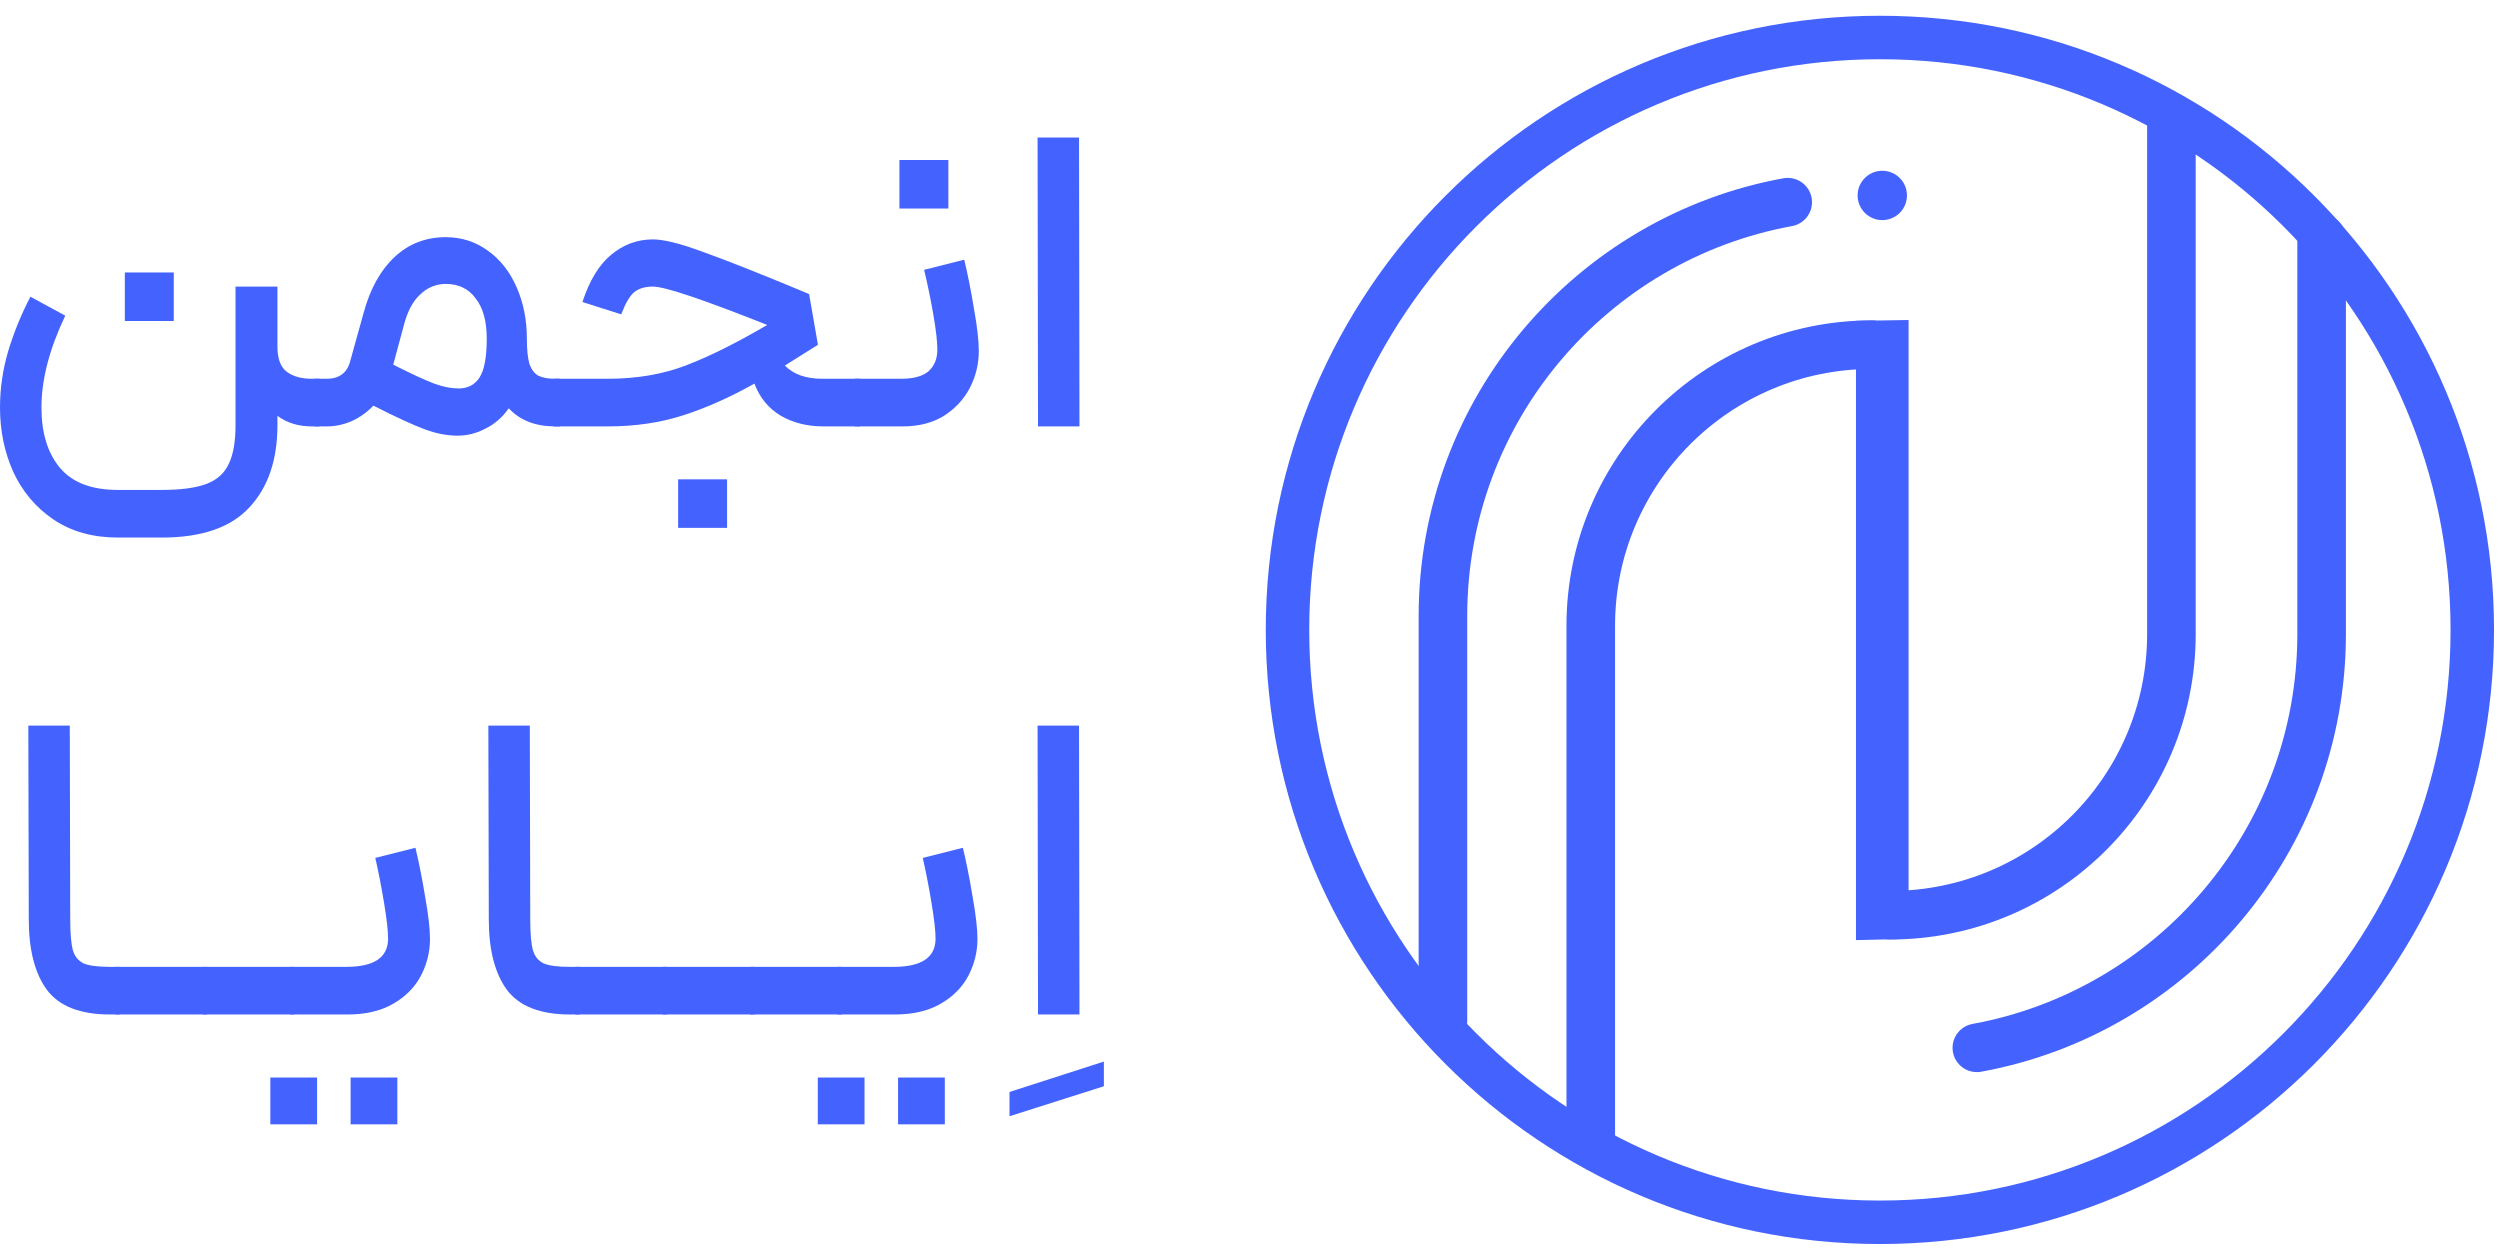 <svg width="200" height="100" viewBox="0 0 200 100" fill="none" xmlns="http://www.w3.org/2000/svg">
<path d="M83.006 58.047H86.323L86.358 81.159H83.041L83.006 58.047Z" fill="#4463FE"/>
<path d="M80.76 87.358L88.311 84.923V86.899L80.76 89.299V87.358Z" fill="#4463FE"/>
<path d="M67.011 77.348H71.492C73.727 77.348 74.844 76.596 74.844 75.09C74.844 74.478 74.738 73.537 74.526 72.267C74.315 70.974 74.079 69.762 73.821 68.633L77.032 67.821C77.314 68.998 77.573 70.303 77.808 71.738C78.067 73.173 78.196 74.302 78.196 75.125C78.196 76.16 77.949 77.148 77.455 78.089C76.961 79.007 76.22 79.748 75.232 80.312C74.244 80.877 73.033 81.159 71.598 81.159H67.011V77.348ZM65.423 86.205H69.163V89.945H65.423V86.205ZM71.845 86.205H75.585V89.945H71.845V86.205Z" fill="#4463FE"/>
<path d="M60.016 77.348H67.355L67.567 79.219L67.355 81.159H60.016V77.348Z" fill="#4463FE"/>
<path d="M53.021 77.348H60.36L60.572 79.219L60.36 81.159H53.021V77.348Z" fill="#4463FE"/>
<path d="M46.026 77.348H53.365L53.577 79.219L53.365 81.159H46.026V77.348Z" fill="#4463FE"/>
<path d="M45.596 81.159C43.22 81.159 41.538 80.501 40.55 79.183C39.585 77.866 39.103 75.984 39.103 73.538L39.068 58.047H42.385L42.42 73.538C42.42 74.667 42.491 75.49 42.632 76.008C42.773 76.502 43.055 76.855 43.479 77.066C43.902 77.254 44.608 77.349 45.596 77.349H46.372L46.584 79.289L46.372 81.159H45.596Z" fill="#4463FE"/>
<path d="M23.214 77.348H27.695C29.93 77.348 31.047 76.596 31.047 75.09C31.047 74.478 30.942 73.537 30.73 72.267C30.518 70.974 30.283 69.762 30.024 68.633L33.235 67.821C33.517 68.998 33.776 70.303 34.011 71.738C34.27 73.173 34.399 74.302 34.399 75.125C34.399 76.16 34.152 77.148 33.658 78.089C33.164 79.007 32.423 79.748 31.436 80.312C30.448 80.877 29.236 81.159 27.801 81.159H23.214V77.348ZM21.626 86.205H25.366V89.945H21.626V86.205ZM28.048 86.205H31.788V89.945H28.048V86.205Z" fill="#4463FE"/>
<path d="M16.219 77.348H23.558L23.77 79.219L23.558 81.159H16.219V77.348Z" fill="#4463FE"/>
<path d="M9.224 77.348H16.563L16.775 79.219L16.563 81.159H9.224V77.348Z" fill="#4463FE"/>
<path d="M8.794 81.159C6.418 81.159 4.736 80.501 3.748 79.183C2.784 77.866 2.302 75.984 2.302 73.538L2.266 58.047H5.583L5.618 73.538C5.618 74.667 5.689 75.49 5.83 76.008C5.971 76.502 6.254 76.855 6.677 77.066C7.1 77.254 7.806 77.349 8.794 77.349H9.57L9.782 79.289L9.57 81.159H8.794Z" fill="#4463FE"/>
<path d="M83.006 11H86.323L86.358 34.112H83.041L83.006 11Z" fill="#4463FE"/>
<path d="M68.389 30.301H72.094C73.082 30.301 73.811 30.101 74.282 29.701C74.752 29.278 74.987 28.701 74.987 27.972C74.987 27.337 74.882 26.408 74.67 25.185C74.458 23.962 74.211 22.762 73.929 21.586L77.14 20.774C77.422 21.95 77.681 23.256 77.916 24.691C78.175 26.126 78.304 27.255 78.304 28.078C78.304 29.113 78.069 30.089 77.599 31.007C77.128 31.924 76.434 32.677 75.517 33.265C74.599 33.83 73.505 34.112 72.235 34.112H68.389V30.301ZM71.953 12.8H75.87V16.681H71.953V12.8Z" fill="#4463FE"/>
<path d="M65.859 34.112C64.588 34.112 63.459 33.83 62.471 33.265C61.483 32.677 60.778 31.818 60.354 30.689C58.378 31.795 56.473 32.642 54.638 33.23C52.803 33.818 50.803 34.112 48.639 34.112H44.299V30.301H48.639C50.921 30.301 52.991 29.948 54.85 29.242C56.708 28.537 58.884 27.455 61.377 25.996C56.226 23.95 53.179 22.926 52.239 22.926C51.603 22.926 51.098 23.079 50.721 23.385C50.368 23.691 50.027 24.279 49.698 25.149L46.593 24.161C47.157 22.444 47.922 21.186 48.886 20.386C49.874 19.562 50.992 19.151 52.239 19.151C53.109 19.151 54.462 19.492 56.296 20.174C58.131 20.833 60.719 21.856 64.059 23.244L64.73 23.526L65.435 27.584L62.789 29.242C63.471 29.948 64.471 30.301 65.788 30.301H68.787L69.034 32.171L68.787 34.112H65.859ZM54.25 38.346H58.166V42.228H54.25V38.346Z" fill="#4463FE"/>
<path d="M25.178 30.301H26.131C27.166 30.301 27.801 29.807 28.036 28.819L29.095 25.008C29.612 23.103 30.436 21.621 31.565 20.562C32.694 19.504 34.058 18.974 35.658 18.974C36.928 18.974 38.057 19.339 39.045 20.068C40.033 20.774 40.798 21.75 41.339 22.997C41.88 24.244 42.15 25.608 42.15 27.09C42.15 27.984 42.221 28.666 42.362 29.137C42.527 29.584 42.762 29.89 43.068 30.054C43.397 30.219 43.844 30.301 44.409 30.301H44.797L45.009 32.171L44.797 34.112H44.409C42.833 34.112 41.598 33.63 40.704 32.665C40.186 33.395 39.563 33.935 38.834 34.288C38.128 34.665 37.387 34.853 36.611 34.853C35.74 34.853 34.846 34.676 33.929 34.324C33.035 33.994 31.682 33.371 29.871 32.453C29.377 32.971 28.801 33.383 28.142 33.688C27.483 33.971 26.825 34.112 26.166 34.112H25.178V30.301ZM31.459 29.172C32.941 29.925 34.035 30.43 34.74 30.689C35.446 30.948 36.093 31.077 36.681 31.077C37.41 31.077 37.963 30.795 38.34 30.231C38.739 29.642 38.94 28.596 38.94 27.09C38.94 25.702 38.645 24.632 38.057 23.879C37.493 23.103 36.693 22.715 35.658 22.715C34.882 22.715 34.199 22.997 33.611 23.562C33.023 24.103 32.588 24.926 32.306 26.032L31.459 29.172Z" fill="#4463FE"/>
<path d="M24.947 34.112C23.865 34.112 22.947 33.83 22.195 33.265V34.006C22.195 36.806 21.442 39.005 19.936 40.605C18.454 42.204 16.125 43.004 12.95 43.004H9.421C7.422 43.004 5.704 42.522 4.27 41.557C2.858 40.593 1.788 39.322 1.059 37.746C0.353 36.17 0 34.453 0 32.595C0 31.066 0.223 29.548 0.67 28.043C1.141 26.514 1.729 25.079 2.435 23.738L5.222 25.255C3.952 27.913 3.317 30.36 3.317 32.595C3.317 34.641 3.811 36.253 4.799 37.429C5.787 38.605 7.328 39.193 9.421 39.193H12.95C14.502 39.193 15.702 39.028 16.549 38.699C17.396 38.37 17.984 37.829 18.313 37.076C18.666 36.347 18.842 35.324 18.842 34.006V22.927H22.195V27.725C22.195 28.69 22.442 29.36 22.936 29.737C23.43 30.113 24.1 30.301 24.947 30.301H25.547L25.794 32.277L25.547 34.112H24.947ZM9.986 21.797H13.902V25.679H9.986V21.797Z" fill="#4463FE"/>
<path d="M150.391 97.783C176.565 97.783 197.783 76.565 197.783 50.391C197.783 24.218 176.565 3 150.391 3C124.218 3 103 24.218 103 50.391C103 76.565 124.218 97.783 150.391 97.783Z" stroke="#4463FE" stroke-width="3.478" stroke-miterlimit="10"/>
<path d="M185.73 19.087V50.713C185.73 67.226 173.835 80.965 158.148 83.826" stroke="#4463FE" stroke-width="3.887" stroke-linecap="round" stroke-linejoin="round"/>
<path d="M115.435 81.678V49.287C115.435 32.774 127.33 19.035 143.017 16.174" stroke="#4463FE" stroke-width="3.887" stroke-linecap="round" stroke-linejoin="round"/>
<path d="M173.713 9.913V50.722C173.713 63.148 163.643 73.217 151.217 73.217" stroke="#4463FE" stroke-width="3.887" stroke-linecap="round" stroke-linejoin="round"/>
<path d="M127.261 90.722V50.07C127.261 37.644 137.33 27.574 149.757 27.574" stroke="#4463FE" stroke-width="3.887" stroke-linecap="round" stroke-linejoin="round"/>
<path d="M148.478 75.209L152.687 75.104V25.6L148.478 25.669V75.209Z" fill="#4463FE"/>
<path d="M150.583 17.609C151.673 17.609 152.557 16.725 152.557 15.635C152.557 14.545 151.673 13.661 150.583 13.661C149.492 13.661 148.609 14.545 148.609 15.635C148.609 16.725 149.492 17.609 150.583 17.609Z" fill="#4463FE"/>
</svg>
